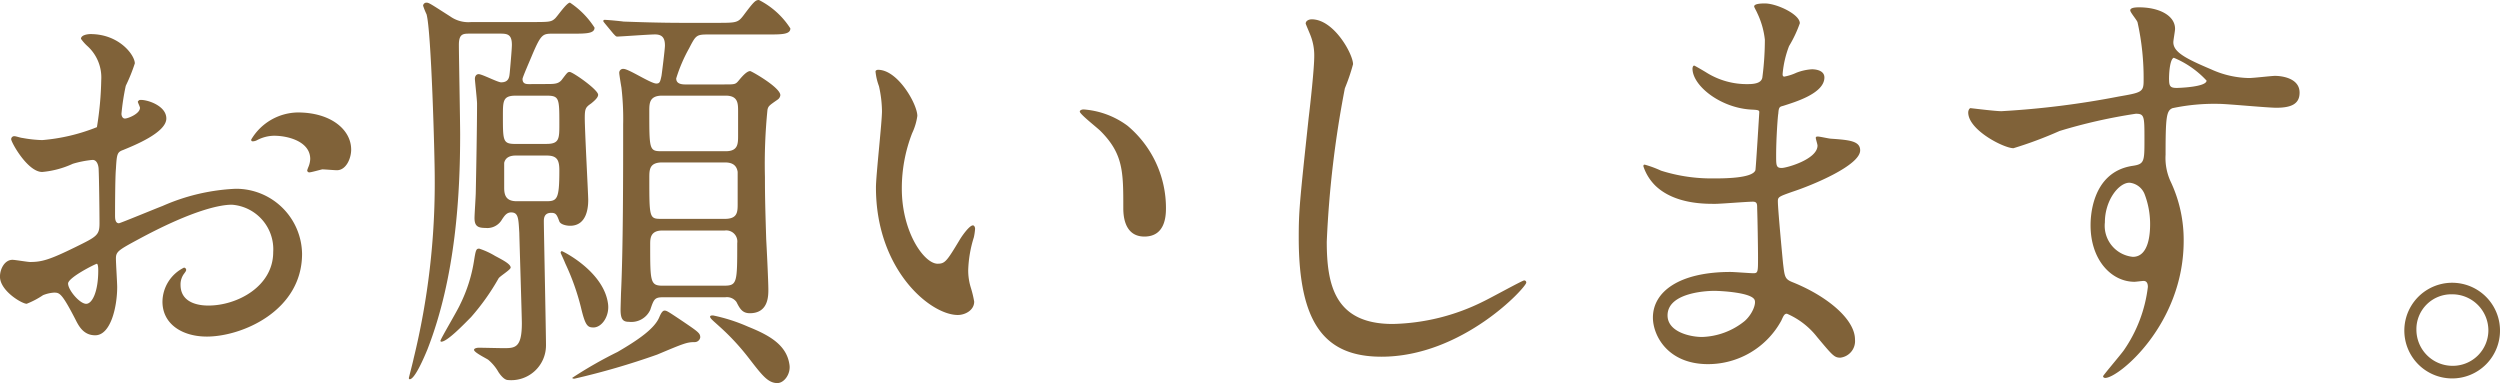 <svg xmlns="http://www.w3.org/2000/svg" width="197.243" height="30.223" viewBox="0 0 197.243 30.223">
  <g id="enlight01-heading03-04" transform="translate(-781.394 -3941.328)">
    <path id="パス_7660" data-name="パス 7660" d="M2660.517,11450.677c0,1.122-2.584,2.142-3.4,2.481-.476.17-.51.307-.578,1.5-.068.748-.068,3.5-.068,3.672,0,.2,0,.612.306.612.1,0,2.89-1.156,3.433-1.36a15.987,15.987,0,0,1,5.78-1.36,5.206,5.206,0,0,1,5.236,5.134c0,4.487-4.726,6.527-7.514,6.527-1.938,0-3.5-.985-3.5-2.754a3.029,3.029,0,0,1,1.7-2.686.184.184,0,0,1,.17.17c0,.1-.069.17-.137.272a1.4,1.4,0,0,0-.306.918c0,1.632,1.87,1.632,2.21,1.632,2.244,0,5.1-1.5,5.1-4.216a3.523,3.523,0,0,0-3.264-3.74c-.952,0-3.059.442-7.037,2.55-1.9,1.021-2.108,1.122-2.108,1.7,0,.374.1,1.9.1,2.244,0,1.563-.51,3.808-1.734,3.808-.918,0-1.292-.714-1.564-1.258-1.088-2.108-1.258-2.108-1.7-2.108a2.861,2.861,0,0,0-.851.2,6.652,6.652,0,0,1-1.292.68c-.374,0-2.107-1.02-2.107-2.142,0-.611.374-1.326.986-1.326.2,0,1.19.171,1.393.171.918,0,1.53-.171,3.536-1.156,1.734-.85,1.938-.952,1.938-1.9,0-.782-.034-3.672-.068-4.25,0-.238-.1-.748-.476-.748a8,8,0,0,0-1.564.306,7.3,7.3,0,0,1-2.413.646c-1.156,0-2.448-2.346-2.448-2.584a.241.241,0,0,1,.272-.238c.1,0,.51.137.612.137a9.913,9.913,0,0,0,1.564.17,14.845,14.845,0,0,0,4.317-1.021,25.414,25.414,0,0,0,.34-3.705,3.337,3.337,0,0,0-1.122-2.72,3.456,3.456,0,0,1-.476-.544c0-.307.544-.374.748-.374,2.278,0,3.5,1.666,3.5,2.312a13.7,13.7,0,0,1-.714,1.768,18.171,18.171,0,0,0-.34,2.21c0,.136.068.374.272.374.238,0,1.19-.374,1.19-.85,0-.068-.17-.408-.17-.477,0-.033.068-.1.136-.136C2658.885,11449.146,2660.517,11449.623,2660.517,11450.677Zm-7.752,13.021c0,.51.918,1.6,1.428,1.6.476,0,.952-.951.952-2.617,0-.136,0-.477-.1-.544C2654.941,11462.134,2652.765,11463.222,2652.765,11463.7Zm22.336-10.573c0,.715-.408,1.633-1.122,1.633-.2,0-.986-.068-1.156-.068-.17.034-.884.238-1.02.238a.159.159,0,0,1-.17-.17,2.34,2.34,0,0,1,.1-.272,1.794,1.794,0,0,0,.137-.612c0-1.359-1.7-1.836-2.856-1.836a2.952,2.952,0,0,0-1.326.341.767.767,0,0,1-.34.1c-.1,0-.136-.034-.136-.136a4.345,4.345,0,0,1,3.671-2.142C2673.5,11450.2,2675.1,11451.561,2675.1,11453.124Z" transform="translate(-1866 -7500)" fill="#806239"/>
    <path id="パス_7661" data-name="パス 7661" d="M2690.641,11447.957c.544,0,.816-.034,1.054-.306.442-.578.476-.646.646-.646.238,0,2.244,1.395,2.244,1.8,0,.238-.34.511-.544.681-.442.306-.51.407-.51,1.155,0,1.021.272,6.018.272,6.46,0,.51-.068,2.039-1.428,2.039-.306,0-.748-.1-.85-.34-.2-.544-.272-.68-.646-.68-.578,0-.578.476-.578.68,0,.646.17,8.839.17,9.791a2.742,2.742,0,0,1-2.992,2.721c-.306,0-.611-.409-.748-.612a3.61,3.61,0,0,0-.815-.986c-.136-.1-1.122-.578-1.122-.782,0-.136.272-.17.373-.17.273,0,1.632.034,1.938.034.918,0,1.462,0,1.462-1.972,0-.476-.2-6.867-.2-7.105-.068-1.156-.068-1.632-.646-1.632-.374,0-.544.306-.714.544a1.335,1.335,0,0,1-1.325.68c-.612,0-.85-.17-.85-.781,0-.307.1-1.734.1-2.04.034-1.666.1-5.168.1-7,0-.272-.17-1.8-.17-1.938,0-.2.1-.374.3-.374.273,0,1.5.646,1.769.646.646,0,.646-.477.68-.748.1-1.088.17-1.972.17-2.21,0-.85-.374-.885-.953-.885h-2.345c-.544,0-.884,0-.884.885,0,.85.1,5.983.1,7.071,0,4.691-.34,11.219-2.584,16.965-.238.577-.986,2.346-1.394,2.346-.068,0-.068-.068-.068-.1.034-.17.34-1.326.374-1.529a58.265,58.265,0,0,0,1.666-14.279c0-1.768-.272-11.593-.646-12.885a5.611,5.611,0,0,1-.272-.68.264.264,0,0,1,.272-.238c.2,0,.374.137,1.87,1.088a2.466,2.466,0,0,0,1.666.442h4.691c1.428,0,1.6,0,1.9-.271.17-.137.918-1.259,1.19-1.259a6.7,6.7,0,0,1,1.938,1.973c0,.475-.68.475-1.8.475h-1.5c-.782,0-.918.035-1.6,1.633-.136.34-.782,1.8-.782,1.938,0,.408.306.408.544.408Zm-2.957,14.482c0,.17-.851.68-.953.85a18.059,18.059,0,0,1-2.175,3.061c-.51.51-1.87,1.938-2.346,1.938a.073.073,0,0,1-.068-.068c0-.136,1.36-2.413,1.564-2.89a11.878,11.878,0,0,0,1.088-3.433c.136-.851.17-.953.408-.953a6.036,6.036,0,0,1,1.257.578C2687.1,11461.861,2687.684,11462.168,2687.684,11462.439Zm2.821-9.757c1.02,0,1.02-.408,1.02-1.563,0-2.04,0-2.244-1.02-2.244h-2.414c-1.019,0-1.019.408-1.019,1.6,0,2.006,0,2.21,1.019,2.21Zm-2.414.918c-.442,0-.816.136-.918.578v1.972c0,.611.17,1.054.987,1.054h2.345c.85,0,1.02-.17,1.02-2.414,0-.781-.136-1.189-.986-1.189Zm6.12,13.564c-.476,0-.646-.17-.986-1.6a18.568,18.568,0,0,0-1.224-3.434c-.136-.34-.272-.612-.374-.85,0-.068.034-.137.1-.137s3.3,1.6,3.638,4.147C2695.5,11466.247,2694.891,11467.165,2694.211,11467.165Zm8.431.782a.442.442,0,0,1-.442.374c-.612,0-.85.1-2.958.985a59.048,59.048,0,0,1-6.527,1.9c-.034,0-.17,0-.17-.068a33.049,33.049,0,0,1,3.57-2.04c1.632-.951,2.924-1.836,3.3-2.753.1-.238.238-.511.408-.511s.272.068,1.292.748C2702.472,11467.5,2702.642,11467.607,2702.642,11467.947Zm1.9-19.956c.884,0,.884,0,1.19-.374.2-.238.577-.679.849-.679.1,0,2.38,1.29,2.38,1.9a.484.484,0,0,1-.2.34c-.679.477-.748.51-.816.816a42.852,42.852,0,0,0-.2,5.3c0,1.633.033,2.687.1,4.9.034.577.17,3.331.17,3.978,0,.51,0,1.869-1.461,1.869-.578,0-.782-.34-1.054-.884a.921.921,0,0,0-.884-.374h-4.93c-.645,0-.714.17-.986.986a1.638,1.638,0,0,1-1.665.952c-.443,0-.68-.137-.68-.952,0-.17.034-1.224.034-1.293.17-3.535.17-9.314.17-13.292a21.4,21.4,0,0,0-.137-2.958c-.033-.17-.17-1.02-.17-1.121a.305.305,0,0,1,.34-.34c.409,0,2.142,1.155,2.584,1.155.272,0,.306-.136.409-.611.033-.2.271-2.108.271-2.38,0-.511-.136-.884-.782-.884-.442,0-2.753.17-2.991.17-.1,0-.17-.1-.306-.239l-.646-.781c-.136-.17-.136-.17-.136-.2,0-.1.068-.1.1-.1.238,0,1.258.1,1.5.136.987.034,2.754.1,4.692.1h2.618c1.564,0,1.7,0,2.142-.578.815-1.088.952-1.224,1.224-1.224a6.36,6.36,0,0,1,2.481,2.243c0,.477-.68.477-1.8.477h-4.623c-.986,0-1.02.033-1.564,1.088a12.168,12.168,0,0,0-1.02,2.379c0,.477.51.477.816.477Zm.1,5.27c.986,0,.986-.578.986-1.258v-1.87c0-.646,0-1.258-.986-1.258h-5c-1.02,0-1.02.612-1.02,1.224,0,3.094,0,3.162,1.02,3.162Zm-.068,5.337c.986,0,1.02-.51,1.02-1.155v-2.55c-.1-.681-.646-.748-1.02-.748h-4.93c-1.02,0-1.02.578-1.02,1.224,0,3.229,0,3.229,1.02,3.229Zm-.034,5.27c1.02,0,1.02-.271,1.02-3.365a.873.873,0,0,0-.986-.986h-4.93c-.952,0-.952.646-.952,1.088,0,2.958,0,3.264.986,3.264Zm4.182,7.684c-.749,0-1.225-.646-2.278-2.006a18.5,18.5,0,0,0-2.312-2.481c-.408-.374-.714-.612-.714-.748,0-.1.136-.1.238-.1a13.721,13.721,0,0,1,2.754.884c1.6.646,3.025,1.395,3.263,2.958C2709.815,11470.8,2709.271,11471.551,2708.728,11471.551Z" transform="translate(-1866 -7500)" fill="#806239"/>
    <path id="パス_7662" data-name="パス 7662" d="M2719.769,11450.473a4.663,4.663,0,0,1-.408,1.36,12,12,0,0,0-.816,4.385c0,3.434,1.768,5.916,2.822,5.916.578,0,.714-.17,1.734-1.87.2-.34.781-1.155,1.053-1.155.1,0,.171.136.171.271a4.157,4.157,0,0,1-.1.68,9.55,9.55,0,0,0-.442,2.584,4.594,4.594,0,0,0,.2,1.359,8.532,8.532,0,0,1,.272,1.122c0,.681-.714,1.054-1.292,1.054-2.175,0-6.459-3.569-6.459-10.062,0-.952.476-5.134.476-6.018a9.442,9.442,0,0,0-.238-1.972,4.586,4.586,0,0,1-.272-1.156c0-.1.136-.136.2-.136C2718.239,11446.835,2719.769,11449.555,2719.769,11450.473Zm16.59.782a8.461,8.461,0,0,1,3.026,6.493c0,.646-.068,2.244-1.7,2.244-1.666,0-1.666-1.836-1.666-2.278,0-2.821,0-4.249-1.8-6.051-.272-.272-1.632-1.326-1.632-1.53,0-.1.137-.17.307-.17A6.611,6.611,0,0,1,2736.359,11451.255Z" transform="translate(-1866 -7500)" fill="#806239"/>
    <path id="パス_7663" data-name="パス 7663" d="M2754.146,11446.394a15.585,15.585,0,0,1-.646,1.9,81.7,81.7,0,0,0-1.428,12.1c0,3.434.646,6.494,5.2,6.494a16.747,16.747,0,0,0,7.139-1.769c.51-.237,3.094-1.665,3.23-1.665a.158.158,0,0,1,.17.17c0,.373-5.032,5.847-11.423,5.847-4.42,0-6.527-2.55-6.527-9.383,0-2.107.068-2.788.782-9.451.136-1.121.441-3.909.441-4.861a4.3,4.3,0,0,0-.3-1.666c-.034-.1-.374-.884-.374-.918,0-.237.272-.34.475-.34C2752.65,11442.857,2754.146,11445.611,2754.146,11446.394Z" transform="translate(-1866 -7500)" fill="#806239"/>
    <path id="パス_7664" data-name="パス 7664" d="M2786.031,11442.348c-.034-.1-.238-.442-.238-.51,0-.238.646-.238.85-.238.918,0,2.753.85,2.753,1.563a9.756,9.756,0,0,1-.85,1.8,7.971,7.971,0,0,0-.509,2.209c0,.068,0,.2.136.2a4,4,0,0,0,.952-.306,4.049,4.049,0,0,1,1.224-.272c.339,0,.985.1.985.646,0,1.258-2.312,1.938-3.263,2.243-.272.068-.34.1-.374.612-.034.1-.17,1.9-.17,3.3,0,.782,0,.985.442.985.374,0,2.822-.68,2.822-1.768,0-.1-.137-.51-.137-.611s.1-.1.17-.1c.171,0,.884.171,1.054.171,1.394.1,2.278.17,2.278.918,0,1.19-3.774,2.754-5.337,3.264-1.054.374-1.156.408-1.156.748,0,.646.374,4.556.408,4.9.136,1.122.136,1.258.849,1.53,2.652,1.088,4.828,2.89,4.828,4.487a1.316,1.316,0,0,1-1.156,1.428c-.476,0-.612-.17-1.836-1.632a6.068,6.068,0,0,0-2.38-1.836c-.2,0-.272.17-.441.544a6.587,6.587,0,0,1-5.78,3.434c-3.2,0-4.351-2.277-4.351-3.672,0-2.039,2.073-3.6,6.119-3.6.306,0,1.564.1,1.8.1.374,0,.374-.1.374-1.258,0-.681-.034-2.958-.068-3.876,0-.306,0-.51-.34-.51-.476,0-2.516.17-2.958.17-.782,0-3.161.034-4.691-1.394a3.821,3.821,0,0,1-.986-1.564c0-.067,0-.136.1-.136a8.433,8.433,0,0,1,1.292.476,13.228,13.228,0,0,0,4.113.612c.816,0,3.094,0,3.332-.646.034-.1.306-4.556.306-4.59,0-.17-.17-.17-.714-.2-2.414-.17-4.556-1.9-4.556-3.229,0-.068.034-.238.136-.238.035,0,.85.476.952.544a6,6,0,0,0,3.3.918c.714,0,1.054-.17,1.122-.51a23.386,23.386,0,0,0,.2-2.992A6.463,6.463,0,0,0,2786.031,11442.348Zm-3.434,21.928c-.068,0-3.638,0-3.638,1.938,0,1.292,1.769,1.7,2.72,1.7a5.61,5.61,0,0,0,3.366-1.258c.612-.544.918-1.36.782-1.666C2785.589,11464.411,2783.209,11464.275,2782.6,11464.275Z" transform="translate(-1866 -7500)" fill="#806239"/>
    <path id="パス_7665" data-name="パス 7665" d="M2805.3,11450.1a68.8,68.8,0,0,0,9.247-1.155c1.767-.307,1.972-.341,1.972-1.225a20.29,20.29,0,0,0-.477-4.623c-.034-.17-.578-.782-.578-.952,0-.238.511-.238.715-.238,1.5,0,2.821.612,2.821,1.7,0,.17-.136.884-.136,1.054,0,.782.986,1.292,2.992,2.142a7.458,7.458,0,0,0,2.992.681c.34,0,1.768-.17,2.039-.17.443,0,1.938.136,1.938,1.325,0,.885-.646,1.19-1.836,1.19-.714,0-3.875-.306-4.521-.306a15.893,15.893,0,0,0-3.672.339c-.476.2-.544.681-.544,3.672a4.437,4.437,0,0,0,.442,2.21,10.779,10.779,0,0,1,.986,4.59c0,6.595-5.133,10.811-6.187,10.811-.068,0-.17-.034-.17-.136,0-.068,1.394-1.7,1.632-2.04a11.069,11.069,0,0,0,1.9-5c0-.1,0-.477-.339-.477-.1,0-.612.068-.714.068-1.836,0-3.468-1.734-3.468-4.453,0-.442,0-4.182,3.3-4.692.951-.136.951-.34.951-2.073,0-1.836,0-2.04-.679-2.04a41.982,41.982,0,0,0-6.018,1.36,31.527,31.527,0,0,1-3.638,1.359c-.748,0-3.569-1.428-3.569-2.821,0-.137.068-.307.17-.341C2803.192,11449.895,2804.824,11450.1,2805.3,11450.1Zm10.1,5.644c-.849,0-1.937,1.394-1.937,3.128a2.464,2.464,0,0,0,2.209,2.72c1.327,0,1.36-2.04,1.36-2.584a6.612,6.612,0,0,0-.442-2.38A1.435,1.435,0,0,0,2815.4,11455.742Zm3.128-8.125c0,.544.136.646.612.646.136,0,2.346-.067,2.346-.578a7.384,7.384,0,0,0-2.584-1.8C2818.66,11445.951,2818.524,11446.733,2818.524,11447.617Z" transform="translate(-1866 -7500)" fill="#806239"/>
    <path id="パス_7666" data-name="パス 7666" d="M2844.637,11467.369a3.774,3.774,0,1,1-7.547-.034,3.774,3.774,0,0,1,7.547.034Zm-6.595-.034a2.851,2.851,0,0,0,2.856,2.855,2.806,2.806,0,0,0,2.822-2.787,2.851,2.851,0,0,0-2.89-2.855A2.75,2.75,0,0,0,2838.042,11467.335Z" transform="translate(-1866 -7500)" fill="#806239"/>
  </g>
</svg>
